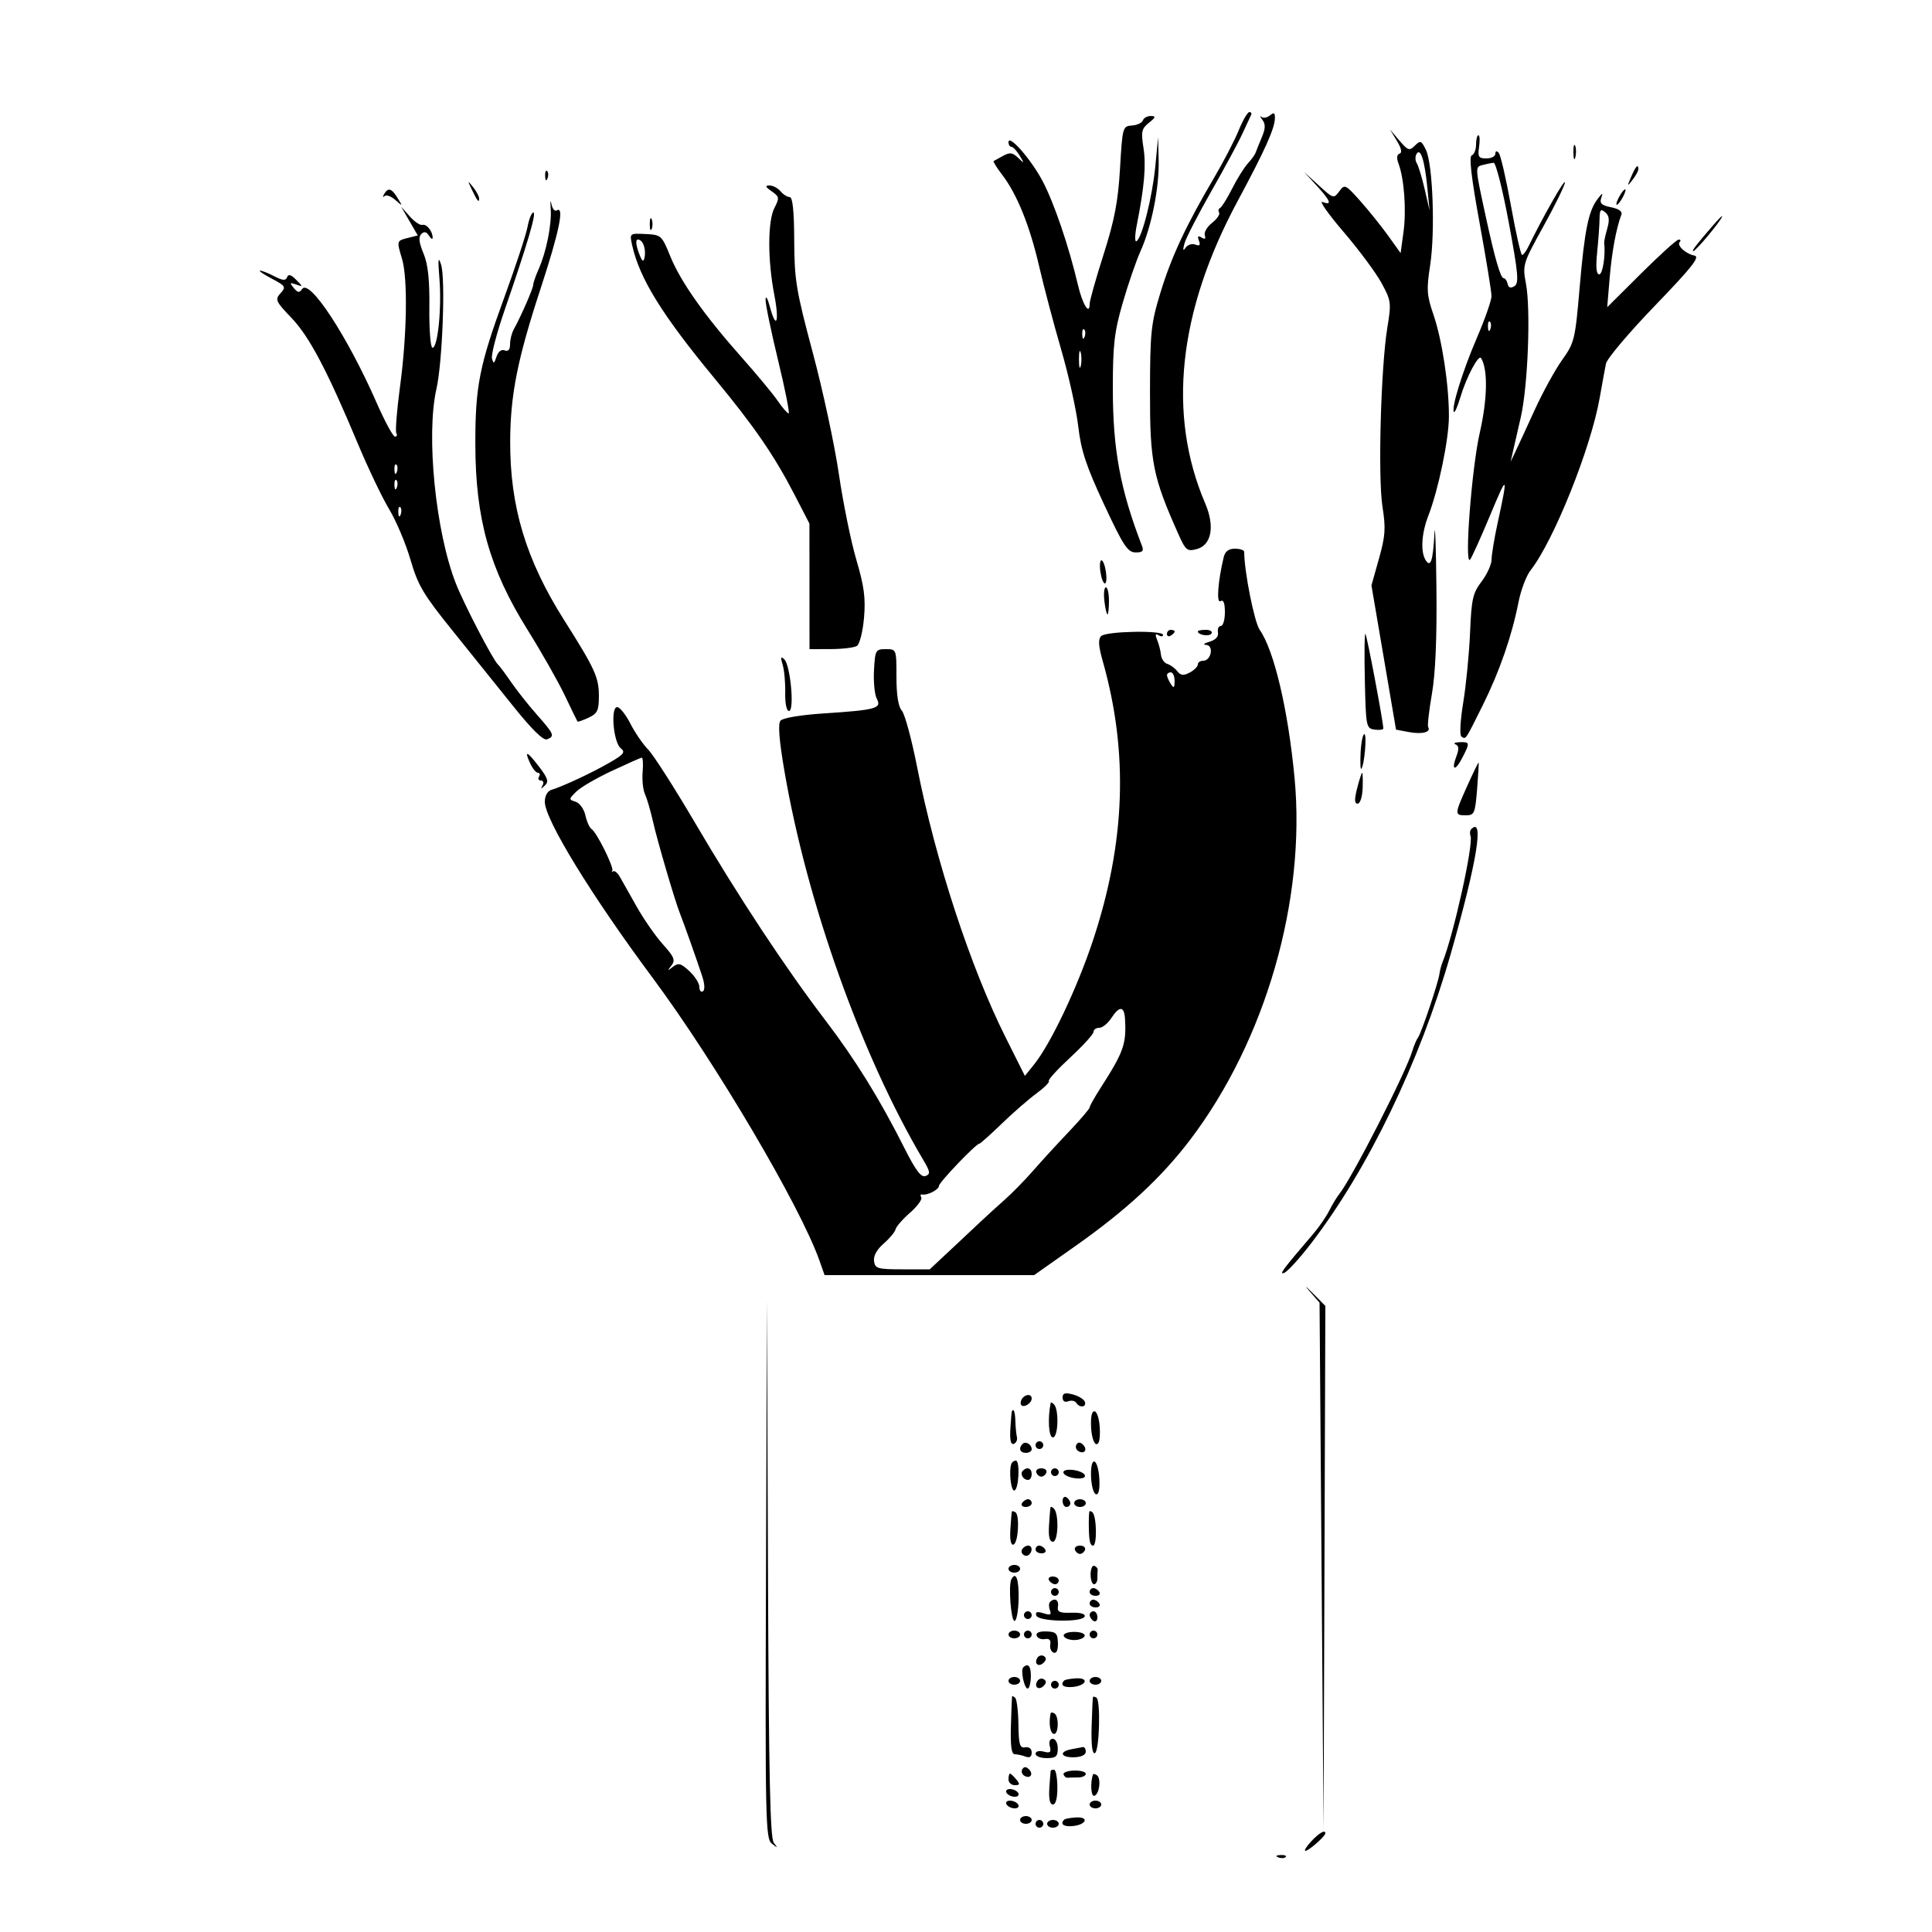 <svg xmlns="http://www.w3.org/2000/svg" width="500" height="500" viewBox="0 0 500 500" version="1.1">
	<path d="M 320.565 33.754 C 319.501 36.364, 316.640 41.875, 314.209 46 C 306.967 58.284, 303.169 66.414, 300.329 75.712 C 297.873 83.752, 297.642 85.948, 297.618 101.500 C 297.589 119.580, 298.359 123.436, 304.934 138.161 C 306.854 142.461, 307.226 142.767, 309.730 142.097 C 313.547 141.076, 314.450 136.215, 311.918 130.309 C 302.051 107.289, 304.907 80.650, 320.312 52.013 C 327.320 38.986, 329.863 33.339, 329.944 30.628 C 329.988 29.173, 329.701 29.003, 328.658 29.869 C 327.920 30.481, 326.922 30.649, 326.441 30.241 C 325.960 29.834, 326.075 30.175, 326.698 31 C 327.546 32.124, 327.514 33.251, 326.568 35.500 C 325.874 37.150, 325.150 38.950, 324.959 39.500 C 324.768 40.050, 323.860 41.307, 322.941 42.294 C 322.021 43.281, 320.196 46.206, 318.884 48.794 C 317.573 51.382, 316.160 53.651, 315.744 53.835 C 315.328 54.020, 315.220 54.546, 315.503 55.005 C 315.787 55.464, 314.966 56.668, 313.680 57.680 C 312.393 58.692, 311.547 60.141, 311.800 60.899 C 312.108 61.823, 311.831 62.013, 310.960 61.475 C 310.034 60.903, 309.838 61.136, 310.279 62.285 C 310.727 63.453, 310.470 63.734, 309.348 63.303 C 308.496 62.976, 307.364 63.337, 306.834 64.104 C 306.157 65.083, 306.070 64.753, 306.542 63 C 306.912 61.625, 310.046 55.533, 313.506 49.462 C 316.966 43.390, 320.606 36.640, 321.595 34.462 C 322.585 32.283, 323.568 30.163, 323.781 29.750 C 323.993 29.337, 323.792 29.002, 323.333 29.004 C 322.875 29.006, 321.629 31.143, 320.565 33.754 M 295.783 31.152 C 295.571 31.786, 294.296 32.385, 292.949 32.482 C 290.553 32.656, 290.486 32.898, 289.861 43.580 C 289.360 52.146, 288.443 56.942, 285.611 65.832 C 283.625 72.064, 282 77.828, 282 78.641 C 282 81.763, 280.145 78.769, 278.972 73.753 C 276.647 63.812, 272.793 52.489, 269.819 46.860 C 266.841 41.224, 261 34.570, 261 36.813 C 261 37.466, 261.342 38, 261.759 38 C 262.177 38, 263.127 39.013, 263.871 40.250 C 265.149 42.377, 265.128 42.408, 263.475 40.827 C 262.053 39.468, 261.330 39.374, 259.613 40.327 C 258.451 40.972, 257.342 41.583, 257.149 41.684 C 256.956 41.786, 257.954 43.384, 259.366 45.236 C 263.228 50.299, 266.503 58.419, 268.950 69 C 270.158 74.225, 272.718 83.900, 274.639 90.500 C 276.559 97.100, 278.543 106.026, 279.047 110.335 C 279.783 116.631, 281.096 120.601, 285.731 130.550 C 290.697 141.206, 291.828 142.935, 293.857 142.965 C 295.699 142.992, 296.066 142.617, 295.538 141.250 C 289.919 126.706, 288 116.345, 288 100.546 C 288 89.213, 288.383 85.900, 290.566 78.362 C 291.977 73.488, 294.047 67.475, 295.166 65 C 298.004 58.722, 300.026 48.600, 299.860 41.500 L 299.720 35.500 298.998 43.019 C 298.240 50.913, 295.572 61.528, 294.120 62.426 C 293.651 62.716, 293.688 60.826, 294.202 58.227 C 296.174 48.260, 296.647 42.772, 295.926 38.219 C 295.271 34.080, 295.444 33.288, 297.340 31.772 C 299.116 30.351, 299.204 30.041, 297.833 30.022 C 296.917 30.010, 295.994 30.519, 295.783 31.152 M 361.511 36.449 C 362.679 38.367, 362.921 39.526, 362.203 39.766 C 361.499 40, 361.399 40.923, 361.926 42.317 C 363.397 46.208, 363.999 54.367, 363.229 60 L 362.477 65.500 359.252 61 C 357.478 58.525, 354.233 54.485, 352.040 52.022 C 348.190 47.698, 348.003 47.612, 346.597 49.522 C 345.176 51.451, 345.045 51.413, 341.320 48 L 337.500 44.500 340.750 48.048 C 344.394 52.025, 344.833 53.257, 342.255 52.268 C 341.296 51.900, 343.753 55.387, 347.715 60.017 C 351.677 64.647, 356.096 70.597, 357.534 73.240 C 360.028 77.822, 360.098 78.357, 359.045 84.773 C 357.363 95.014, 356.584 123.520, 357.779 131.093 C 358.666 136.719, 358.533 138.699, 356.873 144.593 L 354.928 151.500 358.109 170.166 L 361.290 188.832 364.662 189.464 C 368.021 190.095, 370.409 189.476, 369.615 188.181 C 369.385 187.806, 369.818 183.933, 370.578 179.574 C 371.500 174.281, 371.887 165.145, 371.745 152.074 C 371.627 141.308, 371.399 134.975, 371.238 138 C 370.858 145.136, 370.248 147.006, 368.962 144.972 C 367.593 142.809, 367.875 138.049, 369.640 133.500 C 372.261 126.744, 374.951 113.798, 374.976 107.822 C 375.010 99.741, 373.218 87.946, 370.958 81.377 C 369.256 76.430, 369.154 74.892, 370.117 68.685 C 371.454 60.068, 370.818 42.488, 369.037 38.811 C 367.856 36.373, 367.589 36.268, 366.172 37.685 C 364.755 39.102, 364.381 38.980, 362.162 36.374 L 359.715 33.500 361.511 36.449 M 382 37.417 C 382 38.746, 381.503 39.999, 380.895 40.202 C 380.138 40.454, 380.767 45.921, 382.895 57.583 C 384.603 66.940, 386 75.509, 386 76.625 C 386 77.742, 384.271 82.670, 382.157 87.578 C 378.466 96.147, 375.489 105.822, 376.295 106.628 C 376.506 106.840, 377.244 105.130, 377.933 102.828 C 379.516 97.545, 382.653 91.629, 383.308 92.692 C 385.100 95.603, 384.963 103.250, 382.960 112 C 380.893 121.032, 378.949 146.248, 380.426 144.864 C 380.800 144.514, 383.144 139.339, 385.636 133.364 C 390.189 122.445, 390.351 122.625, 387.555 135.500 C 386.719 139.350, 386.027 143.543, 386.017 144.817 C 386.008 146.091, 384.843 148.650, 383.429 150.504 C 381.163 153.475, 380.810 155.036, 380.451 163.687 C 380.226 169.084, 379.432 177.232, 378.686 181.793 C 377.899 186.603, 377.708 190.320, 378.231 190.643 C 379.404 191.368, 379.150 191.743, 383.743 182.500 C 388.093 173.744, 391.256 164.619, 392.994 155.811 C 393.611 152.682, 395.017 148.977, 396.117 147.579 C 402.091 139.984, 411.704 116.011, 413.993 103 C 414.622 99.425, 415.353 95.433, 415.617 94.130 C 415.882 92.826, 421.576 86.080, 428.271 79.138 C 437.864 69.190, 440.040 66.439, 438.542 66.150 C 436.261 65.711, 433.848 63.485, 434.714 62.619 C 435.055 62.279, 434.930 62, 434.436 62 C 433.943 62, 429.581 65.938, 424.743 70.750 L 415.946 79.500 416.573 72 C 417.141 65.198, 418.280 59.039, 419.610 55.573 C 419.931 54.738, 418.977 54.045, 416.947 53.639 C 414.484 53.147, 413.919 52.618, 414.394 51.253 C 414.901 49.799, 414.747 49.833, 413.493 51.454 C 411.095 54.553, 410.086 59.514, 408.803 74.500 C 407.658 87.876, 407.457 88.707, 404.292 93.134 C 402.470 95.683, 399.259 101.533, 397.157 106.134 C 395.055 110.735, 392.798 115.625, 392.141 117 L 390.948 119.500 391.513 117 C 391.824 115.625, 392.751 111.575, 393.574 108 C 395.416 99.993, 396.187 80.263, 394.924 73.466 C 394.005 68.526, 394.091 68.244, 399.494 58.466 C 402.522 52.985, 405 47.916, 405 47.203 C 405 46.105, 399.243 56.223, 395.589 63.742 C 394.990 64.975, 394.237 65.988, 393.916 65.992 C 393.595 65.996, 392.299 60.263, 391.035 53.250 C 389.772 46.237, 388.347 40.072, 387.869 39.550 C 387.332 38.963, 387 39.058, 387 39.800 C 387 40.460, 385.953 41, 384.673 41 C 382.657 41, 382.405 40.600, 382.787 38 C 383.029 36.350, 382.951 35, 382.613 35 C 382.276 35, 382 36.087, 382 37.417 M 407.195 39.500 C 407.215 41.150, 407.439 41.704, 407.693 40.731 C 407.947 39.758, 407.930 38.408, 407.656 37.731 C 407.382 37.054, 407.175 37.850, 407.195 39.500 M 366.606 39.829 C 366.208 40.473, 366.234 41.563, 366.664 42.250 C 367.095 42.938, 368.017 45.975, 368.713 49 L 369.979 54.500 369.397 48.588 C 368.698 41.481, 367.639 38.158, 366.606 39.829 M 383.689 42.701 C 381.714 43.213, 381.711 43.167, 384.612 56.500 C 386.901 67.022, 388.357 72, 389.145 72 C 389.535 72, 389.999 72.663, 390.177 73.474 C 390.398 74.482, 390.952 74.665, 391.929 74.054 C 393.147 73.293, 392.931 70.857, 390.467 57.580 C 388.877 49.011, 387.109 42.052, 386.538 42.116 C 385.967 42.180, 384.685 42.443, 383.689 42.701 M 422.144 45.750 C 421.053 48.300, 421.078 48.359, 422.484 46.559 C 423.318 45.491, 424 44.254, 424 43.809 C 424 42.289, 423.322 42.999, 422.144 45.750 M 141.079 45.583 C 141.127 46.748, 141.364 46.985, 141.683 46.188 C 141.972 45.466, 141.936 44.603, 141.604 44.271 C 141.272 43.939, 141.036 44.529, 141.079 45.583 M 122.080 49 C 123.538 52.061, 124 52.628, 124 51.358 C 124 50.821, 123.300 49.509, 122.445 48.441 C 120.978 46.611, 120.958 46.643, 122.080 49 M 199.712 49.511 C 201.701 50.904, 201.758 51.236, 200.441 53.761 C 198.663 57.170, 198.636 67.238, 200.380 76.250 C 201.762 83.390, 200.891 85.608, 199.203 79.250 C 198.655 77.188, 198.168 76.400, 198.121 77.500 C 198.074 78.600, 199.535 85.688, 201.368 93.250 C 203.201 100.813, 204.430 106.997, 204.100 106.993 C 203.770 106.989, 202.500 105.527, 201.278 103.743 C 200.057 101.959, 195.861 96.900, 191.954 92.500 C 182.286 81.611, 176.150 72.919, 173.463 66.306 C 171.270 60.912, 171.103 60.762, 167.066 60.566 C 162.943 60.366, 162.925 60.381, 163.586 63.393 C 165.485 72.038, 171.301 81.444, 184.985 98 C 195.274 110.450, 200.355 117.842, 205.604 128 L 209.480 135.500 209.490 151.750 L 209.500 167.999 215 167.984 C 218.025 167.976, 221.072 167.606, 221.771 167.163 C 222.470 166.719, 223.294 163.464, 223.603 159.928 C 224.050 154.806, 223.649 151.750, 221.626 144.888 C 220.230 140.151, 218.191 130.144, 217.094 122.650 C 215.997 115.157, 212.959 101.032, 210.343 91.263 C 206.036 75.174, 205.584 72.440, 205.544 62.250 C 205.514 54.594, 205.140 51, 204.372 51 C 203.752 51, 202.685 50.325, 202 49.500 C 201.315 48.675, 200.035 48, 199.155 48 C 197.934 48, 198.066 48.358, 199.712 49.511 M 99.399 50.250 C 99.003 50.938, 99.052 51.162, 99.509 50.748 C 99.965 50.334, 101.225 50.784, 102.311 51.748 C 104.231 53.454, 104.247 53.441, 102.901 51.250 C 101.335 48.700, 100.438 48.444, 99.399 50.250 M 419 51 C 418.411 52.100, 418.155 53, 418.430 53 C 418.705 53, 419.411 52.100, 420 51 C 420.589 49.900, 420.845 49, 420.570 49 C 420.295 49, 419.589 49.900, 419 51 M 142.523 54 C 142.818 58.066, 141.407 65.137, 139.401 69.651 C 138.630 71.384, 138 73.212, 138 73.713 C 138 74.615, 134.822 81.887, 132.963 85.236 C 132.433 86.191, 132 87.927, 132 89.093 C 132 90.501, 131.529 91.033, 130.599 90.676 C 129.750 90.350, 128.919 90.998, 128.493 92.319 C 127.899 94.157, 127.716 94.230, 127.327 92.783 C 127.074 91.839, 128.540 86.214, 130.585 80.283 C 136.550 62.986, 138.903 55, 138.034 55 C 137.588 55, 136.911 56.663, 136.529 58.696 C 136.148 60.729, 133.439 68.954, 130.510 76.973 C 124.049 94.661, 122.995 100.001, 123.017 114.934 C 123.046 134.322, 126.674 147.213, 136.553 163.038 C 140.145 168.792, 144.477 176.425, 146.179 180 C 147.882 183.575, 149.358 186.608, 149.460 186.740 C 149.562 186.871, 150.847 186.421, 152.315 185.740 C 154.599 184.679, 154.986 183.879, 154.992 180.200 C 155.001 175.320, 153.990 173.104, 146.008 160.500 C 136.120 144.887, 131.967 131.114, 132.035 114.162 C 132.083 102.183, 133.930 92.914, 139.887 74.747 C 144.741 59.946, 146.135 53.180, 144.068 54.458 C 143.555 54.775, 142.941 54.014, 142.703 52.767 C 142.465 51.520, 142.384 52.075, 142.523 54 M 105.972 57.216 L 108.121 60.932 105.560 61.574 C 102.638 62.308, 102.638 62.308, 104.050 67.007 C 105.552 72.005, 105.329 86.656, 103.550 99.861 C 102.709 106.110, 102.267 111.623, 102.569 112.111 C 102.871 112.600, 102.713 113, 102.217 113 C 101.722 113, 99.588 109.063, 97.476 104.250 C 89.908 87.007, 80.071 71.985, 78.191 74.797 C 77.497 75.835, 77.062 75.780, 76.020 74.524 C 74.900 73.174, 74.982 73.047, 76.609 73.619 C 78.456 74.269, 78.457 74.240, 76.630 72.392 C 75.308 71.054, 74.626 70.862, 74.302 71.735 C 73.949 72.685, 73.179 72.627, 70.971 71.485 C 69.392 70.668, 67.739 70.020, 67.300 70.044 C 66.860 70.069, 68.228 71, 70.341 72.115 C 73.910 73.998, 74.070 74.265, 72.595 75.895 C 71.124 77.521, 71.331 77.988, 75.421 82.256 C 80.050 87.087, 84.675 95.855, 92.647 114.907 C 95.272 121.182, 98.909 128.788, 100.729 131.811 C 102.550 134.834, 105.029 140.715, 106.239 144.879 C 108.145 151.439, 109.573 153.857, 116.924 162.975 C 121.591 168.764, 128.720 177.638, 132.765 182.695 C 137.630 188.776, 140.609 191.704, 141.561 191.338 C 143.633 190.543, 143.412 190.001, 138.984 185 C 136.792 182.525, 133.763 178.700, 132.252 176.500 C 130.742 174.300, 129.232 172.275, 128.898 172 C 127.694 171.009, 120.086 156.380, 117.977 151 C 112.720 137.592, 110.225 112.613, 112.948 100.655 C 114.505 93.815, 115.322 72.102, 114.157 68.500 C 113.409 66.186, 113.310 67.012, 113.726 72.115 C 114.340 79.669, 113.305 90, 111.933 90 C 111.423 90, 111.059 85.420, 111.119 79.741 C 111.198 72.300, 110.779 68.406, 109.591 65.564 C 108.434 62.793, 108.266 61.334, 109.019 60.581 C 109.771 59.829, 110.359 59.954, 111.026 61.008 C 111.545 61.829, 111.969 62.050, 111.969 61.500 C 111.969 59.833, 110.382 57.875, 109.291 58.197 C 108.726 58.364, 107.265 57.375, 106.044 56 L 103.823 53.500 105.972 57.216 M 413.964 56.628 C 413.944 58.207, 413.666 62.087, 413.346 65.250 C 412.949 69.168, 413.120 71, 413.882 71 C 414.776 71, 415.556 66.017, 415.156 62.863 C 415.111 62.512, 415.470 60.848, 415.953 59.165 C 416.602 56.900, 416.463 55.799, 415.415 54.930 C 414.252 53.964, 413.994 54.266, 413.964 56.628 M 168.158 58 C 168.158 59.375, 168.385 59.938, 168.662 59.250 C 168.940 58.563, 168.940 57.438, 168.662 56.750 C 168.385 56.063, 168.158 56.625, 168.158 58 M 443.398 58.250 C 439.018 63.302, 437.717 65, 438.225 65 C 438.519 65, 440.418 62.975, 442.446 60.500 C 446.203 55.916, 446.947 54.157, 443.398 58.250 M 165.264 65.250 C 166.115 67.636, 166.522 68.019, 166.796 66.692 C 167.263 64.429, 166.376 62, 165.083 62 C 164.481 62, 164.551 63.252, 165.264 65.250 M 385.079 84.583 C 385.127 85.748, 385.364 85.985, 385.683 85.188 C 385.972 84.466, 385.936 83.603, 385.604 83.271 C 385.272 82.939, 385.036 83.529, 385.079 84.583 M 280.079 86.583 C 280.127 87.748, 280.364 87.985, 280.683 87.188 C 280.972 86.466, 280.936 85.603, 280.604 85.271 C 280.272 84.939, 280.036 85.529, 280.079 86.583 M 279.232 93 C 279.232 94.925, 279.438 95.713, 279.689 94.750 C 279.941 93.787, 279.941 92.213, 279.689 91.250 C 279.438 90.287, 279.232 91.075, 279.232 93 M 102.079 121.583 C 102.127 122.748, 102.364 122.985, 102.683 122.188 C 102.972 121.466, 102.936 120.603, 102.604 120.271 C 102.272 119.939, 102.036 120.529, 102.079 121.583 M 102.079 125.583 C 102.127 126.748, 102.364 126.985, 102.683 126.188 C 102.972 125.466, 102.936 124.603, 102.604 124.271 C 102.272 123.939, 102.036 124.529, 102.079 125.583 M 103.079 132.583 C 103.127 133.748, 103.364 133.985, 103.683 133.188 C 103.972 132.466, 103.936 131.603, 103.604 131.271 C 103.272 130.939, 103.036 131.529, 103.079 132.583 M 316.680 144.250 C 315.184 150.523, 314.771 156.259, 315.865 155.583 C 316.630 155.110, 317 156.041, 317 158.441 C 317 160.398, 316.530 162, 315.956 162 C 315.382 162, 315.045 162.758, 315.206 163.684 C 315.394 164.758, 314.596 165.626, 313 166.084 C 311.593 166.487, 311.224 166.844, 312.156 166.900 C 314.213 167.024, 313.464 171, 311.383 171 C 310.623 171, 310 171.434, 310 171.965 C 310 172.495, 309.063 173.431, 307.918 174.044 C 306.291 174.915, 305.581 174.838, 304.668 173.694 C 304.026 172.889, 302.860 172.040, 302.079 171.808 C 301.297 171.576, 300.568 170.511, 300.458 169.443 C 300.348 168.374, 299.899 166.639, 299.459 165.586 C 298.894 164.233, 299.003 163.884, 299.830 164.395 C 300.474 164.793, 301 164.754, 301 164.309 C 300.999 163.063, 286.255 163.347, 284.984 164.617 C 284.161 165.439, 284.268 167.150, 285.393 171.117 C 292.098 194.767, 291.268 218.105, 282.820 243.500 C 278.736 255.776, 271.898 270.168, 267.629 275.469 L 265.238 278.439 260.247 268.469 C 251.131 250.263, 242.095 222.654, 237.347 198.500 C 235.942 191.350, 234.164 184.790, 233.396 183.921 C 232.478 182.883, 232 179.888, 232 175.171 C 232 168.011, 231.996 168, 229.244 168 C 226.609 168, 226.475 168.240, 226.189 173.462 C 226.024 176.467, 226.355 179.795, 226.925 180.859 C 228.247 183.330, 226.728 183.746, 213.127 184.637 C 207.197 185.026, 202.579 185.803, 201.991 186.511 C 201.309 187.333, 201.628 191.472, 202.985 199.412 C 208.828 233.589, 222.955 273.199, 238.907 300.132 C 240.760 303.260, 240.845 303.845, 239.525 304.352 C 238.388 304.788, 236.967 302.900, 234.018 297.036 C 227.673 284.416, 221.350 274.201, 213.569 264 C 203.274 250.503, 191.144 232.124, 179.908 213 C 174.576 203.925, 169.107 195.375, 167.755 194 C 166.402 192.625, 164.320 189.588, 163.127 187.250 C 161.935 184.912, 160.403 183, 159.722 183 C 157.950 183, 158.756 192.177, 160.659 193.664 C 161.908 194.641, 161.451 195.233, 157.824 197.333 C 153.342 199.929, 145.796 203.467, 142.750 204.401 C 141.675 204.730, 141 205.931, 141 207.515 C 141 212.070, 153.025 231.708, 168.852 252.998 C 185.092 274.844, 207.101 312.141, 212.079 326.250 L 213.402 330 240.517 330 L 267.632 330 278.304 322.477 C 291.466 313.199, 300.548 304.793, 307.990 295 C 327.516 269.308, 338.012 232.943, 335.030 201.323 C 333.371 183.731, 329.735 168.283, 326.009 163 C 324.622 161.033, 322 147.851, 322 142.841 C 322 142.378, 320.924 142, 319.608 142 C 317.954 142, 317.051 142.693, 316.680 144.250 M 284.787 148 C 285.029 149.650, 285.548 151, 285.940 151 C 286.333 151, 286.455 149.650, 286.213 148 C 285.971 146.350, 285.452 145, 285.060 145 C 284.667 145, 284.545 146.350, 284.787 148 M 285.810 155.500 C 286.035 157.425, 286.395 159, 286.609 159 C 286.824 159, 287 157.425, 287 155.500 C 287 153.575, 286.640 152, 286.201 152 C 285.761 152, 285.585 153.575, 285.810 155.500 M 302 164.059 C 302 164.641, 302.450 164.840, 303 164.500 C 303.550 164.160, 304 163.684, 304 163.441 C 304 163.198, 303.550 163, 303 163 C 302.450 163, 302 163.477, 302 164.059 M 310 163.393 C 310 164.342, 312.993 164.820, 313.527 163.956 C 313.852 163.430, 313.191 163, 312.059 163 C 310.927 163, 310 163.177, 310 163.393 M 353.218 176.051 C 353.491 188.101, 353.572 188.510, 355.750 188.820 C 356.988 188.995, 358 188.862, 358 188.523 C 358 186.880, 353.761 164.442, 353.376 164.051 C 353.134 163.804, 353.062 169.204, 353.218 176.051 M 202.544 172 C 202.967 173.375, 203.268 176.637, 203.213 179.250 C 203.154 182.052, 203.557 184, 204.196 184 C 205.655 184, 204.570 172.149, 202.972 170.634 C 202.051 169.762, 201.953 170.077, 202.544 172 M 302.015 174.750 C 302.024 175.162, 302.467 176.175, 303 177 C 303.784 178.213, 303.972 178.069, 303.985 176.250 C 303.993 175.012, 303.550 174, 303 174 C 302.450 174, 302.007 174.338, 302.015 174.750 M 352.129 194.724 C 351.995 197.323, 352.074 199.235, 352.305 198.974 C 353.100 198.076, 353.809 190, 353.092 190 C 352.697 190, 352.264 192.126, 352.129 194.724 M 376.700 192.646 C 377.563 192.996, 377.625 193.855, 376.922 195.705 C 375.511 199.416, 376.574 199.725, 378.426 196.143 C 380.463 192.205, 380.426 191.985, 377.750 192.079 C 376.512 192.122, 376.040 192.377, 376.700 192.646 M 137.182 197.500 C 137.808 198.875, 138.725 200, 139.220 200 C 139.714 200, 139.840 200.450, 139.500 201 C 139.160 201.550, 139.385 202, 140 202 C 140.615 202, 140.800 202.563, 140.412 203.250 C 139.860 204.228, 139.989 204.238, 141.007 203.296 C 142.063 202.319, 141.799 201.425, 139.603 198.546 C 136.425 194.379, 135.597 194.022, 137.182 197.500 M 158.306 199.527 C 154.349 201.376, 150.209 203.791, 149.107 204.893 C 147.168 206.832, 147.164 206.917, 148.982 207.494 C 150.015 207.822, 151.152 209.415, 151.507 211.034 C 151.863 212.653, 152.578 214.239, 153.096 214.559 C 154.426 215.381, 159.005 224.626, 158.455 225.378 C 158.205 225.720, 158.297 225.778, 158.661 225.506 C 159.024 225.234, 159.812 225.865, 160.411 226.907 C 161.010 227.950, 162.976 231.435, 164.781 234.651 C 166.585 237.868, 169.630 242.245, 171.547 244.378 C 174.495 247.660, 174.837 248.506, 173.766 249.878 C 172.657 251.299, 172.705 251.340, 174.153 250.208 C 175.551 249.115, 176.207 249.287, 178.403 251.323 C 179.831 252.646, 181 254.492, 181 255.424 C 181 256.356, 181.410 256.865, 181.912 256.555 C 182.450 256.222, 182.389 254.664, 181.760 252.746 C 180.376 248.517, 177.024 239.049, 176.008 236.500 C 174.663 233.122, 170.162 217.786, 168.965 212.500 C 168.342 209.750, 167.419 206.600, 166.914 205.500 C 166.408 204.400, 166.139 201.813, 166.315 199.750 C 166.491 197.688, 166.380 196.037, 166.068 196.082 C 165.756 196.127, 162.263 197.677, 158.306 199.527 M 379.738 203.359 C 376.397 210.787, 376.386 211, 379.363 211 C 381.560 211, 381.765 210.525, 382.272 204.250 C 382.572 200.537, 382.746 197.436, 382.659 197.359 C 382.571 197.281, 381.257 199.981, 379.738 203.359 M 351.228 204 C 350.485 206.927, 350.519 207.998, 351.356 207.994 C 351.998 207.991, 352.566 206.234, 352.650 203.994 C 352.733 201.797, 352.675 200, 352.522 200 C 352.369 200, 351.786 201.800, 351.228 204 M 380.736 214.598 C 380.407 214.927, 380.332 215.714, 380.570 216.348 C 381.379 218.505, 376.179 241.954, 373.329 249 C 372.995 249.825, 372.639 251.175, 372.537 252 C 372.262 254.225, 367.852 267.342, 366.989 268.500 C 366.580 269.050, 365.912 270.625, 365.505 272 C 363.874 277.515, 349.892 304.898, 346.613 309 C 345.953 309.825, 344.775 311.774, 343.995 313.331 C 343.214 314.888, 341.354 317.588, 339.862 319.331 C 331.933 328.591, 330.902 329.975, 332.351 329.419 C 333.221 329.085, 336.398 325.592, 339.412 321.656 C 354.100 302.478, 367.483 274.720, 375.408 247 C 382.224 223.157, 384.202 211.132, 380.736 214.598 M 287.592 263.500 C 286.691 264.875, 285.289 266, 284.477 266 C 283.665 266, 283 266.474, 283 267.053 C 283 267.632, 280.286 270.618, 276.969 273.689 C 273.653 276.760, 271.162 279.496, 271.436 279.769 C 271.709 280.042, 270.260 281.494, 268.216 282.996 C 266.172 284.497, 262.111 288.037, 259.191 290.863 C 256.271 293.688, 253.678 296, 253.428 296 C 252.581 296, 243 306.020, 243 306.906 C 243 307.873, 239.986 309.426, 238.676 309.134 C 238.222 309.033, 238.108 309.366, 238.422 309.874 C 238.737 310.383, 237.426 312.174, 235.511 313.856 C 233.596 315.538, 231.910 317.472, 231.764 318.155 C 231.619 318.838, 230.239 320.492, 228.698 321.831 C 226.937 323.361, 226.008 325.052, 226.198 326.383 C 226.473 328.311, 227.132 328.500, 233.560 328.500 L 240.619 328.500 245.966 323.500 C 248.907 320.750, 252.504 317.375, 253.961 316 C 255.417 314.625, 258.159 312.130, 260.054 310.455 C 261.949 308.780, 265.250 305.405, 267.389 302.955 C 269.528 300.505, 273.690 295.964, 276.639 292.865 C 279.588 289.765, 282 286.944, 282 286.595 C 282 286.246, 283.223 284.057, 284.717 281.730 C 290.807 272.248, 291.523 270.250, 291.156 263.750 C 290.962 260.331, 289.725 260.245, 287.592 263.500 M 339 334.269 L 341.500 337.130 342.017 405.315 L 342.534 473.500 342.767 405.735 L 343 337.971 339.750 334.689 C 337.731 332.650, 337.447 332.491, 339 334.269 M 198.243 406.128 C 198.015 471.418, 198.109 475.841, 199.750 477.128 C 201.299 478.342, 201.357 478.317, 200.257 476.906 C 199.299 475.678, 198.953 459.372, 198.750 405.906 L 198.486 336.500 198.243 406.128 M 275 361.693 C 275 362.619, 275.574 362.994, 276.468 362.651 C 277.275 362.341, 278.202 362.518, 278.527 363.044 C 279.379 364.422, 281.241 364.223, 280.768 362.805 C 280.549 362.147, 279.162 361.286, 277.685 360.891 C 275.634 360.343, 275 360.532, 275 361.693 M 264.459 362.067 C 264.096 362.653, 264.040 363.373, 264.333 363.667 C 265.050 364.383, 267 363.121, 267 361.941 C 267 360.663, 265.274 360.748, 264.459 362.067 M 271.916 363.083 C 271.094 367.149, 271.401 372, 272.480 372 C 273.885 372, 274.112 364.776, 272.750 363.416 C 272.337 363.004, 271.962 362.854, 271.916 363.083 M 261.872 365.250 C 261.802 365.387, 261.627 367.434, 261.482 369.797 C 261.306 372.683, 261.594 373.955, 262.360 373.672 C 262.987 373.440, 263.355 372.645, 263.177 371.906 C 262.999 371.166, 262.818 369.310, 262.775 367.781 C 262.707 365.395, 262.333 364.347, 261.872 365.250 M 282.360 369.120 C 282.437 371.438, 283.013 373.505, 283.640 373.714 C 284.387 373.963, 284.732 372.640, 284.640 369.880 C 284.563 367.562, 283.987 365.495, 283.360 365.286 C 282.613 365.037, 282.268 366.360, 282.360 369.120 M 264.639 373.694 C 263.513 374.820, 263.954 376, 265.500 376 C 266.325 376, 267 375.577, 267 375.059 C 267 373.798, 265.438 372.895, 264.639 373.694 M 268 374 C 268 374.550, 268.450 375, 269 375 C 269.550 375, 270 374.550, 270 374 C 270 373.450, 269.550 373, 269 373 C 268.450 373, 268 373.450, 268 374 M 278.597 373.844 C 278.251 374.404, 278.455 375.163, 279.050 375.531 C 280.588 376.481, 281.580 375.180, 280.296 373.896 C 279.578 373.178, 279.019 373.161, 278.597 373.844 M 261.781 378.750 C 261.027 380.427, 261.616 385.977, 262.523 385.747 C 263.674 385.455, 264.033 378, 262.895 378 C 262.468 378, 261.966 378.337, 261.781 378.750 M 282.360 382.120 C 282.437 384.438, 282.998 386.500, 283.607 386.703 C 284.320 386.940, 284.642 385.563, 284.513 382.838 C 284.402 380.509, 283.841 378.447, 283.265 378.255 C 282.634 378.045, 282.275 379.577, 282.360 382.120 M 264.694 380.639 C 263.895 381.438, 264.798 383, 266.059 383 C 266.577 383, 267 382.325, 267 381.500 C 267 379.954, 265.820 379.513, 264.694 380.639 M 268.192 381.075 C 268.389 381.666, 268.978 382.150, 269.500 382.150 C 270.022 382.150, 270.611 381.666, 270.808 381.075 C 271.005 380.484, 270.417 380, 269.500 380 C 268.583 380, 267.995 380.484, 268.192 381.075 M 272 381 C 272 381.550, 272.450 382, 273 382 C 273.550 382, 274 381.550, 274 381 C 274 380.450, 273.550 380, 273 380 C 272.450 380, 272 380.450, 272 381 M 275.235 381.205 C 275.433 381.800, 276.840 382.420, 278.361 382.582 C 280.009 382.758, 280.980 382.440, 280.765 381.795 C 280.567 381.200, 279.160 380.580, 277.639 380.418 C 275.991 380.242, 275.020 380.560, 275.235 381.205 M 275 388.441 C 275 389.298, 275.450 390, 276 390 C 276.550 390, 277 389.577, 277 389.059 C 277 388.541, 276.550 387.840, 276 387.500 C 275.450 387.160, 275 387.584, 275 388.441 M 264.500 389 C 264.160 389.550, 264.584 390, 265.441 390 C 266.298 390, 267 389.550, 267 389 C 267 388.450, 266.577 388, 266.059 388 C 265.541 388, 264.840 388.450, 264.500 389 M 278 389 C 278 389.550, 278.675 390, 279.500 390 C 280.325 390, 281 389.550, 281 389 C 281 388.450, 280.325 388, 279.500 388 C 278.675 388, 278 388.450, 278 389 M 271.872 390.083 C 271.802 390.313, 271.627 392.413, 271.484 394.750 C 271.304 397.669, 271.622 399, 272.500 399 C 273.886 399, 274.097 391.761, 272.750 390.416 C 272.337 390.004, 271.943 389.854, 271.872 390.083 M 261.872 391.191 C 261.802 391.361, 261.627 393.434, 261.482 395.797 C 261.316 398.518, 261.613 399.962, 262.294 399.735 C 263.532 399.323, 263.953 392.089, 262.781 391.365 C 262.351 391.099, 261.943 391.021, 261.872 391.191 M 281.889 391.333 C 281.828 391.700, 281.778 392.900, 281.778 394 C 281.778 398.550, 282.046 400, 282.889 400 C 283.949 400, 283.827 392.492, 282.750 391.416 C 282.337 391.004, 281.950 390.967, 281.889 391.333 M 264.543 400.931 C 263.860 402.036, 265.437 403.230, 266.361 402.306 C 267.311 401.355, 267.134 400, 266.059 400 C 265.541 400, 264.859 400.419, 264.543 400.931 M 268 401 C 268 401.550, 268.702 402, 269.559 402 C 270.416 402, 270.840 401.550, 270.500 401 C 270.160 400.450, 269.459 400, 268.941 400 C 268.423 400, 268 400.450, 268 401 M 278.192 401.075 C 278.389 401.666, 278.978 402.150, 279.500 402.150 C 280.022 402.150, 280.611 401.666, 280.808 401.075 C 281.005 400.484, 280.417 400, 279.500 400 C 278.583 400, 277.995 400.484, 278.192 401.075 M 261 406 C 261 406.550, 261.675 407, 262.500 407 C 263.325 407, 264 406.550, 264 406 C 264 405.450, 263.325 405, 262.500 405 C 261.675 405, 261 405.450, 261 406 M 282.250 407.458 C 282.250 408.856, 282.644 410, 283.125 410 C 283.606 410, 284 409.325, 284 408.500 C 284 407.675, 284.034 406.674, 284.075 406.275 C 284.116 405.876, 283.722 405.408, 283.200 405.233 C 282.678 405.059, 282.250 406.060, 282.250 407.458 M 261.731 408.750 C 260.936 410.288, 261.641 419.500, 262.552 419.500 C 263.074 419.500, 263.552 416.913, 263.615 413.750 C 263.716 408.685, 262.893 406.500, 261.731 408.750 M 271.500 409 C 271.840 409.550, 272.541 410, 273.059 410 C 273.577 410, 274 409.550, 274 409 C 274 408.450, 273.298 408, 272.441 408 C 271.584 408, 271.160 408.450, 271.500 409 M 272 412 C 272 412.550, 272.450 413, 273 413 C 273.550 413, 274 412.550, 274 412 C 274 411.450, 273.550 411, 273 411 C 272.450 411, 272 411.450, 272 412 M 282 412 C 282 412.550, 282.702 413, 283.559 413 C 284.416 413, 284.840 412.550, 284.500 412 C 284.160 411.450, 283.459 411, 282.941 411 C 282.423 411, 282 411.450, 282 412 M 271.736 414.598 C 271.407 414.927, 271.400 415.878, 271.720 416.713 C 272.178 417.906, 271.816 418.076, 270.033 417.510 C 268.389 416.989, 267.883 417.150, 268.198 418.095 C 268.738 419.715, 280.192 419.925, 280.725 418.325 C 280.943 417.671, 279.598 417.299, 277.292 417.375 C 274.199 417.477, 273.554 417.178, 273.794 415.750 C 274.080 414.043, 272.933 413.401, 271.736 414.598 M 282 415 C 282 415.550, 282.702 416, 283.559 416 C 284.416 416, 284.840 415.550, 284.500 415 C 284.160 414.450, 283.459 414, 282.941 414 C 282.423 414, 282 414.450, 282 415 M 265 418 C 265 418.550, 265.450 419, 266 419 C 266.550 419, 267 418.550, 267 418 C 267 417.450, 266.550 417, 266 417 C 265.450 417, 265 417.450, 265 418 M 282 417.941 C 282 418.459, 282.450 419.160, 283 419.500 C 283.550 419.840, 284 419.416, 284 418.559 C 284 417.702, 283.550 417, 283 417 C 282.450 417, 282 417.423, 282 417.941 M 261 423 C 261 423.550, 261.675 424, 262.500 424 C 263.325 424, 264 423.550, 264 423 C 264 422.450, 263.325 422, 262.500 422 C 261.675 422, 261 422.450, 261 423 M 265 423 C 265 423.550, 265.450 424, 266 424 C 266.550 424, 267 423.550, 267 423 C 267 422.450, 266.550 422, 266 422 C 265.450 422, 265 422.450, 265 423 M 268.292 423.315 C 268.521 423.967, 269.474 424.362, 270.411 424.193 C 271.552 423.987, 272.013 424.448, 271.807 425.589 C 271.638 426.526, 272.033 427.479, 272.685 427.708 C 273.433 427.970, 273.839 427.048, 273.787 425.210 C 273.715 422.697, 273.303 422.285, 270.790 422.213 C 268.952 422.161, 268.030 422.567, 268.292 423.315 M 275.296 423.389 C 275.490 423.969, 276.706 424.444, 278 424.444 C 279.294 424.444, 280.510 423.969, 280.704 423.389 C 280.899 422.802, 279.700 422.333, 278 422.333 C 276.300 422.333, 275.101 422.802, 275.296 423.389 M 282 423 C 282 423.550, 282.450 424, 283 424 C 283.550 424, 284 423.550, 284 423 C 284 422.450, 283.550 422, 283 422 C 282.450 422, 282 422.450, 282 423 M 268.469 429.050 C 267.519 430.588, 268.820 431.580, 270.104 430.296 C 270.822 429.578, 270.839 429.019, 270.156 428.597 C 269.596 428.251, 268.837 428.455, 268.469 429.050 M 264.810 431.524 C 264.075 432.258, 265.075 437, 265.964 437 C 266.367 437, 266.734 435.650, 266.781 434 C 266.860 431.227, 266.082 430.251, 264.810 431.524 M 261 435 C 261 435.550, 261.675 436, 262.500 436 C 263.325 436, 264 435.550, 264 435 C 264 434.450, 263.325 434, 262.500 434 C 261.675 434, 261 434.450, 261 435 M 268.469 435.050 C 267.519 436.588, 268.820 437.580, 270.104 436.296 C 270.822 435.578, 270.839 435.019, 270.156 434.597 C 269.596 434.251, 268.837 434.455, 268.469 435.050 M 275.419 434.917 C 274.252 436.077, 275.292 436.832, 277.702 436.575 C 281.212 436.201, 281.915 434.160, 278.468 434.353 C 277.021 434.434, 275.649 434.688, 275.419 434.917 M 282 435 C 282 435.550, 282.675 436, 283.500 436 C 284.325 436, 285 435.550, 285 435 C 285 434.450, 284.325 434, 283.500 434 C 282.675 434, 282 434.450, 282 435 M 272 436 C 272 436.550, 272.450 437, 273 437 C 273.550 437, 274 436.550, 274 436 C 274 435.450, 273.550 435, 273 435 C 272.450 435, 272 435.450, 272 436 M 261.915 439.083 C 261.868 439.313, 261.737 442.762, 261.623 446.750 C 261.477 451.870, 261.772 454, 262.626 454 C 263.292 454, 264.548 454.273, 265.418 454.607 C 266.467 455.009, 267 454.658, 267 453.563 C 267 452.569, 266.334 452.029, 265.327 452.206 C 263.919 452.453, 263.641 451.521, 263.568 446.324 C 263.521 442.928, 263.149 439.815, 262.741 439.408 C 262.333 439, 261.962 438.854, 261.915 439.083 M 282.863 439.191 C 282.787 439.361, 282.629 442.778, 282.511 446.784 C 282.373 451.483, 282.667 453.944, 283.340 453.720 C 284.526 453.325, 284.904 440.059, 283.750 439.345 C 283.337 439.091, 282.938 439.021, 282.863 439.191 M 271.889 443.441 C 271.388 445.960, 271.744 448.415, 272.653 448.718 C 273.948 449.149, 274.155 444.214, 272.875 443.423 C 272.394 443.125, 271.950 443.134, 271.889 443.441 M 271.693 451.932 C 272.101 453.494, 271.795 453.759, 270.099 453.316 C 268.892 453, 268 453.242, 268 453.883 C 268 454.498, 269.294 455, 270.875 455 C 273.275 455, 273.750 454.587, 273.750 452.500 C 273.750 451.125, 273.173 450, 272.469 450 C 271.695 450, 271.387 450.765, 271.693 451.932 M 277.250 452.706 C 273.950 453.341, 274.506 454.880, 278 454.781 C 279.807 454.730, 281 454.160, 281 453.348 C 281 452.607, 280.663 452.061, 280.250 452.136 C 279.837 452.211, 278.488 452.467, 277.250 452.706 M 264.597 457.844 C 264.251 458.404, 264.455 459.163, 265.050 459.531 C 266.588 460.481, 267.580 459.180, 266.296 457.896 C 265.578 457.178, 265.019 457.161, 264.597 457.844 M 271.923 458.250 C 271.881 458.387, 271.722 460.413, 271.568 462.750 C 271.385 465.538, 271.701 467, 272.486 467 C 273.244 467, 273.668 465.350, 273.642 462.500 C 273.620 460.025, 273.241 458, 272.801 458 C 272.360 458, 271.966 458.113, 271.923 458.250 M 275.243 459.228 C 275.412 459.735, 275.876 460.116, 276.275 460.075 C 276.674 460.034, 277.900 460, 279 460 C 280.100 460, 281 459.580, 281 459.067 C 281 458.554, 279.635 458.173, 277.968 458.220 C 276.300 458.267, 275.074 458.721, 275.243 459.228 M 261 460.500 C 261 461.325, 261.730 462, 262.622 462 C 263.951 462, 264.020 461.729, 263 460.500 C 262.315 459.675, 261.585 459, 261.378 459 C 261.170 459, 261 459.675, 261 460.500 M 282.886 459.191 C 282.108 461.299, 282.338 465.054, 283.226 464.758 C 284.556 464.315, 285.031 460.137, 283.836 459.399 C 283.376 459.114, 282.949 459.021, 282.886 459.191 M 260.500 464 C 260.840 464.550, 261.793 465, 262.618 465 C 263.443 465, 263.840 464.550, 263.500 464 C 263.160 463.450, 262.207 463, 261.382 463 C 260.557 463, 260.160 463.450, 260.500 464 M 260.500 467 C 260.840 467.550, 261.793 468, 262.618 468 C 263.443 468, 263.840 467.550, 263.500 467 C 263.160 466.450, 262.207 466, 261.382 466 C 260.557 466, 260.160 466.450, 260.500 467 M 282 467 C 282 467.550, 282.675 468, 283.500 468 C 284.325 468, 285 467.550, 285 467 C 285 466.450, 284.325 466, 283.500 466 C 282.675 466, 282 466.450, 282 467 M 264 471 C 264 471.550, 264.675 472, 265.500 472 C 266.325 472, 267 471.550, 267 471 C 267 470.450, 266.325 470, 265.500 470 C 264.675 470, 264 470.450, 264 471 M 275.419 470.917 C 274.252 472.077, 275.292 472.832, 277.702 472.575 C 281.212 472.201, 281.915 470.160, 278.468 470.353 C 277.021 470.434, 275.649 470.688, 275.419 470.917 M 268 472 C 268 472.550, 268.450 473, 269 473 C 269.550 473, 270 472.550, 270 472 C 270 471.450, 269.550 471, 269 471 C 268.450 471, 268 471.450, 268 472 M 271 472 C 271 472.550, 271.675 473, 272.500 473 C 273.325 473, 274 472.550, 274 472 C 274 471.450, 273.325 471, 272.500 471 C 271.675 471, 271 471.450, 271 472 M 339.286 476.606 C 338.068 477.923, 337.421 479, 337.847 479 C 338.694 479, 343 475.207, 343 474.461 C 343 473.414, 341.364 474.359, 339.286 476.606 M 330.813 480.683 C 331.534 480.972, 332.397 480.936, 332.729 480.604 C 333.061 480.272, 332.471 480.036, 331.417 480.079 C 330.252 480.127, 330.015 480.364, 330.813 480.683" stroke="none" fill="black" fill-rule="evenodd"/>
</svg>